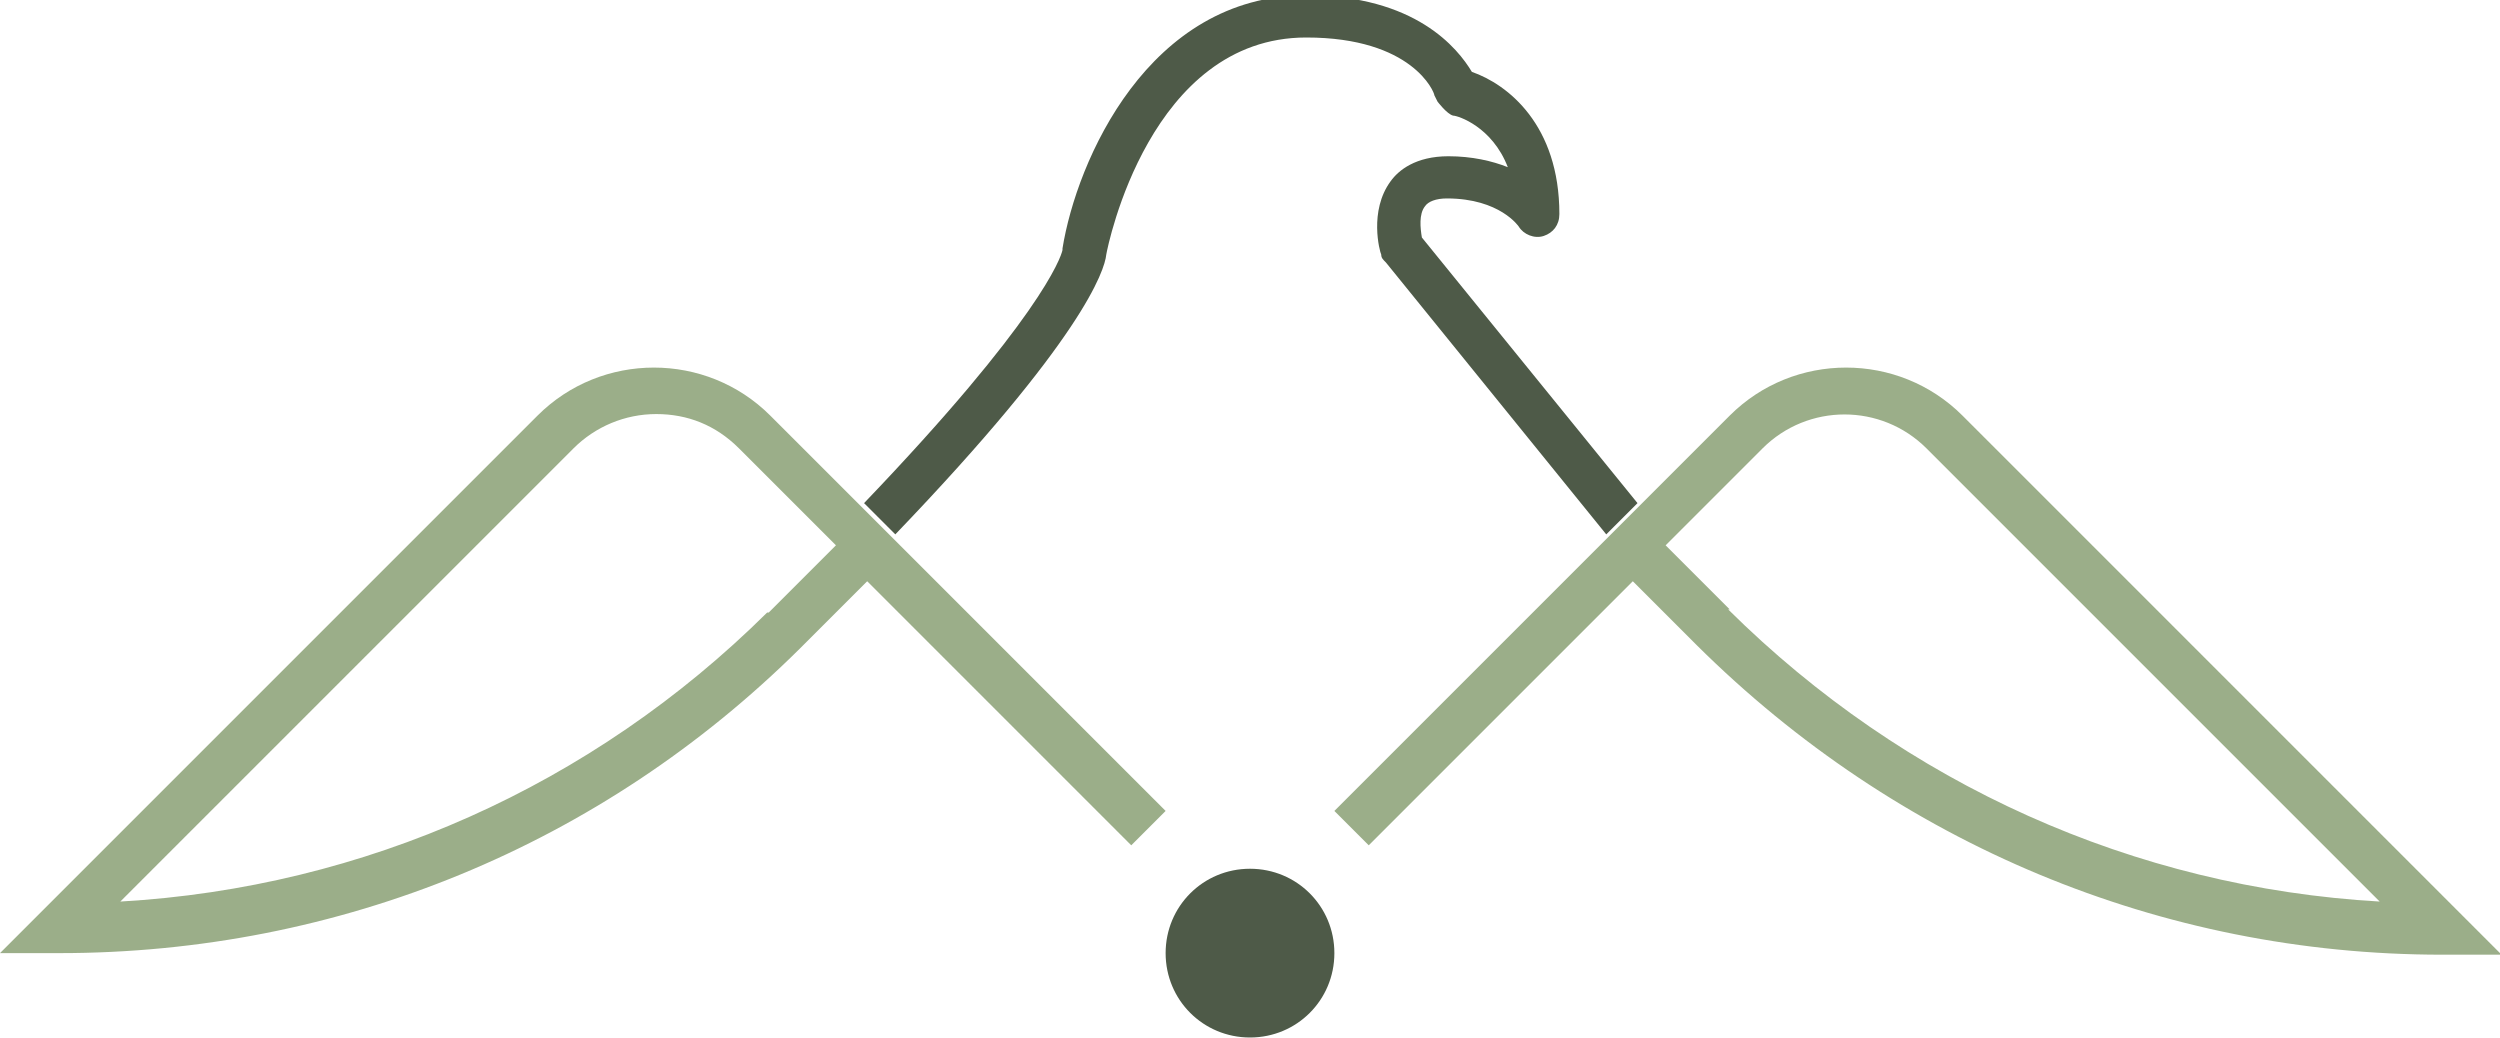 <?xml version="1.0" encoding="UTF-8"?>
<svg id="Layer_1" data-name="Layer 1" xmlns="http://www.w3.org/2000/svg" viewBox="0 0 16 6.64">
  <defs>
    <style>
      .cls-1 {
        fill: #9bae89;
      }

      .cls-2 {
        fill: #4e5a48;
      }
    </style>
  </defs>
  <path class="cls-2" d="M9.2.65s.06.08.1.09c.03,0,.25.07.35.33-.1-.04-.23-.07-.38-.07-.21,0-.32.09-.37.16-.14.19-.07.45-.06.47,0,.02.01.03.03.05l1.41,1.74s0,0,0,0l.05-.05h0s.15-.15.15-.15l-1.38-1.7c-.01-.06-.02-.15.02-.2.02-.03.07-.05.14-.05.34,0,.46.18.46.18.03.05.1.08.16.06.06-.02.1-.07.1-.14,0-.57-.33-.83-.56-.91-.09-.15-.36-.49-1.06-.49-1.01,0-1.47,1.06-1.56,1.62,0,0,0,0,0,.01-.01.05-.15.45-1.27,1.62l.2.2c1.2-1.25,1.34-1.69,1.35-1.79.01-.06.28-1.39,1.28-1.39.68,0,.82.35.82.37"/>
  <path class="cls-2" d="M8.54,6.1c0,.3-.24.54-.54.54s-.54-.24-.54-.54.24-.54.54-.54.54.24.54.54"/>
  <path class="cls-1" d="M12.56,2.66c-.41-.41-1.08-.41-1.49,0l-.73.73h0s-1.08,1.08-1.08,1.08l-.72.72.22.22.72-.72h0s.97-.97.97-.97l.41.41c1.28,1.27,2.97,1.98,4.77,1.98h.38l-3.44-3.44ZM11.07,3.9l-.41-.41.62-.62c.29-.29.76-.29,1.05,0l2.9,2.9c-1.57-.09-3.04-.75-4.17-1.87M7.24,5.41l.22-.22-.72-.72-.97-.97-.84-.84c-.41-.41-1.08-.41-1.49,0L0,6.1h.38c1.79,0,3.47-.69,4.74-1.95h0s.02-.02.03-.03l.22-.22.18-.18.97.97h0s.72.72.72.72ZM4.91,3.92h0c-1.12,1.11-2.58,1.76-4.14,1.85l2.9-2.9c.14-.14.33-.22.53-.22s.38.07.53.22l.62.62-.43.43Z"/>
</svg>